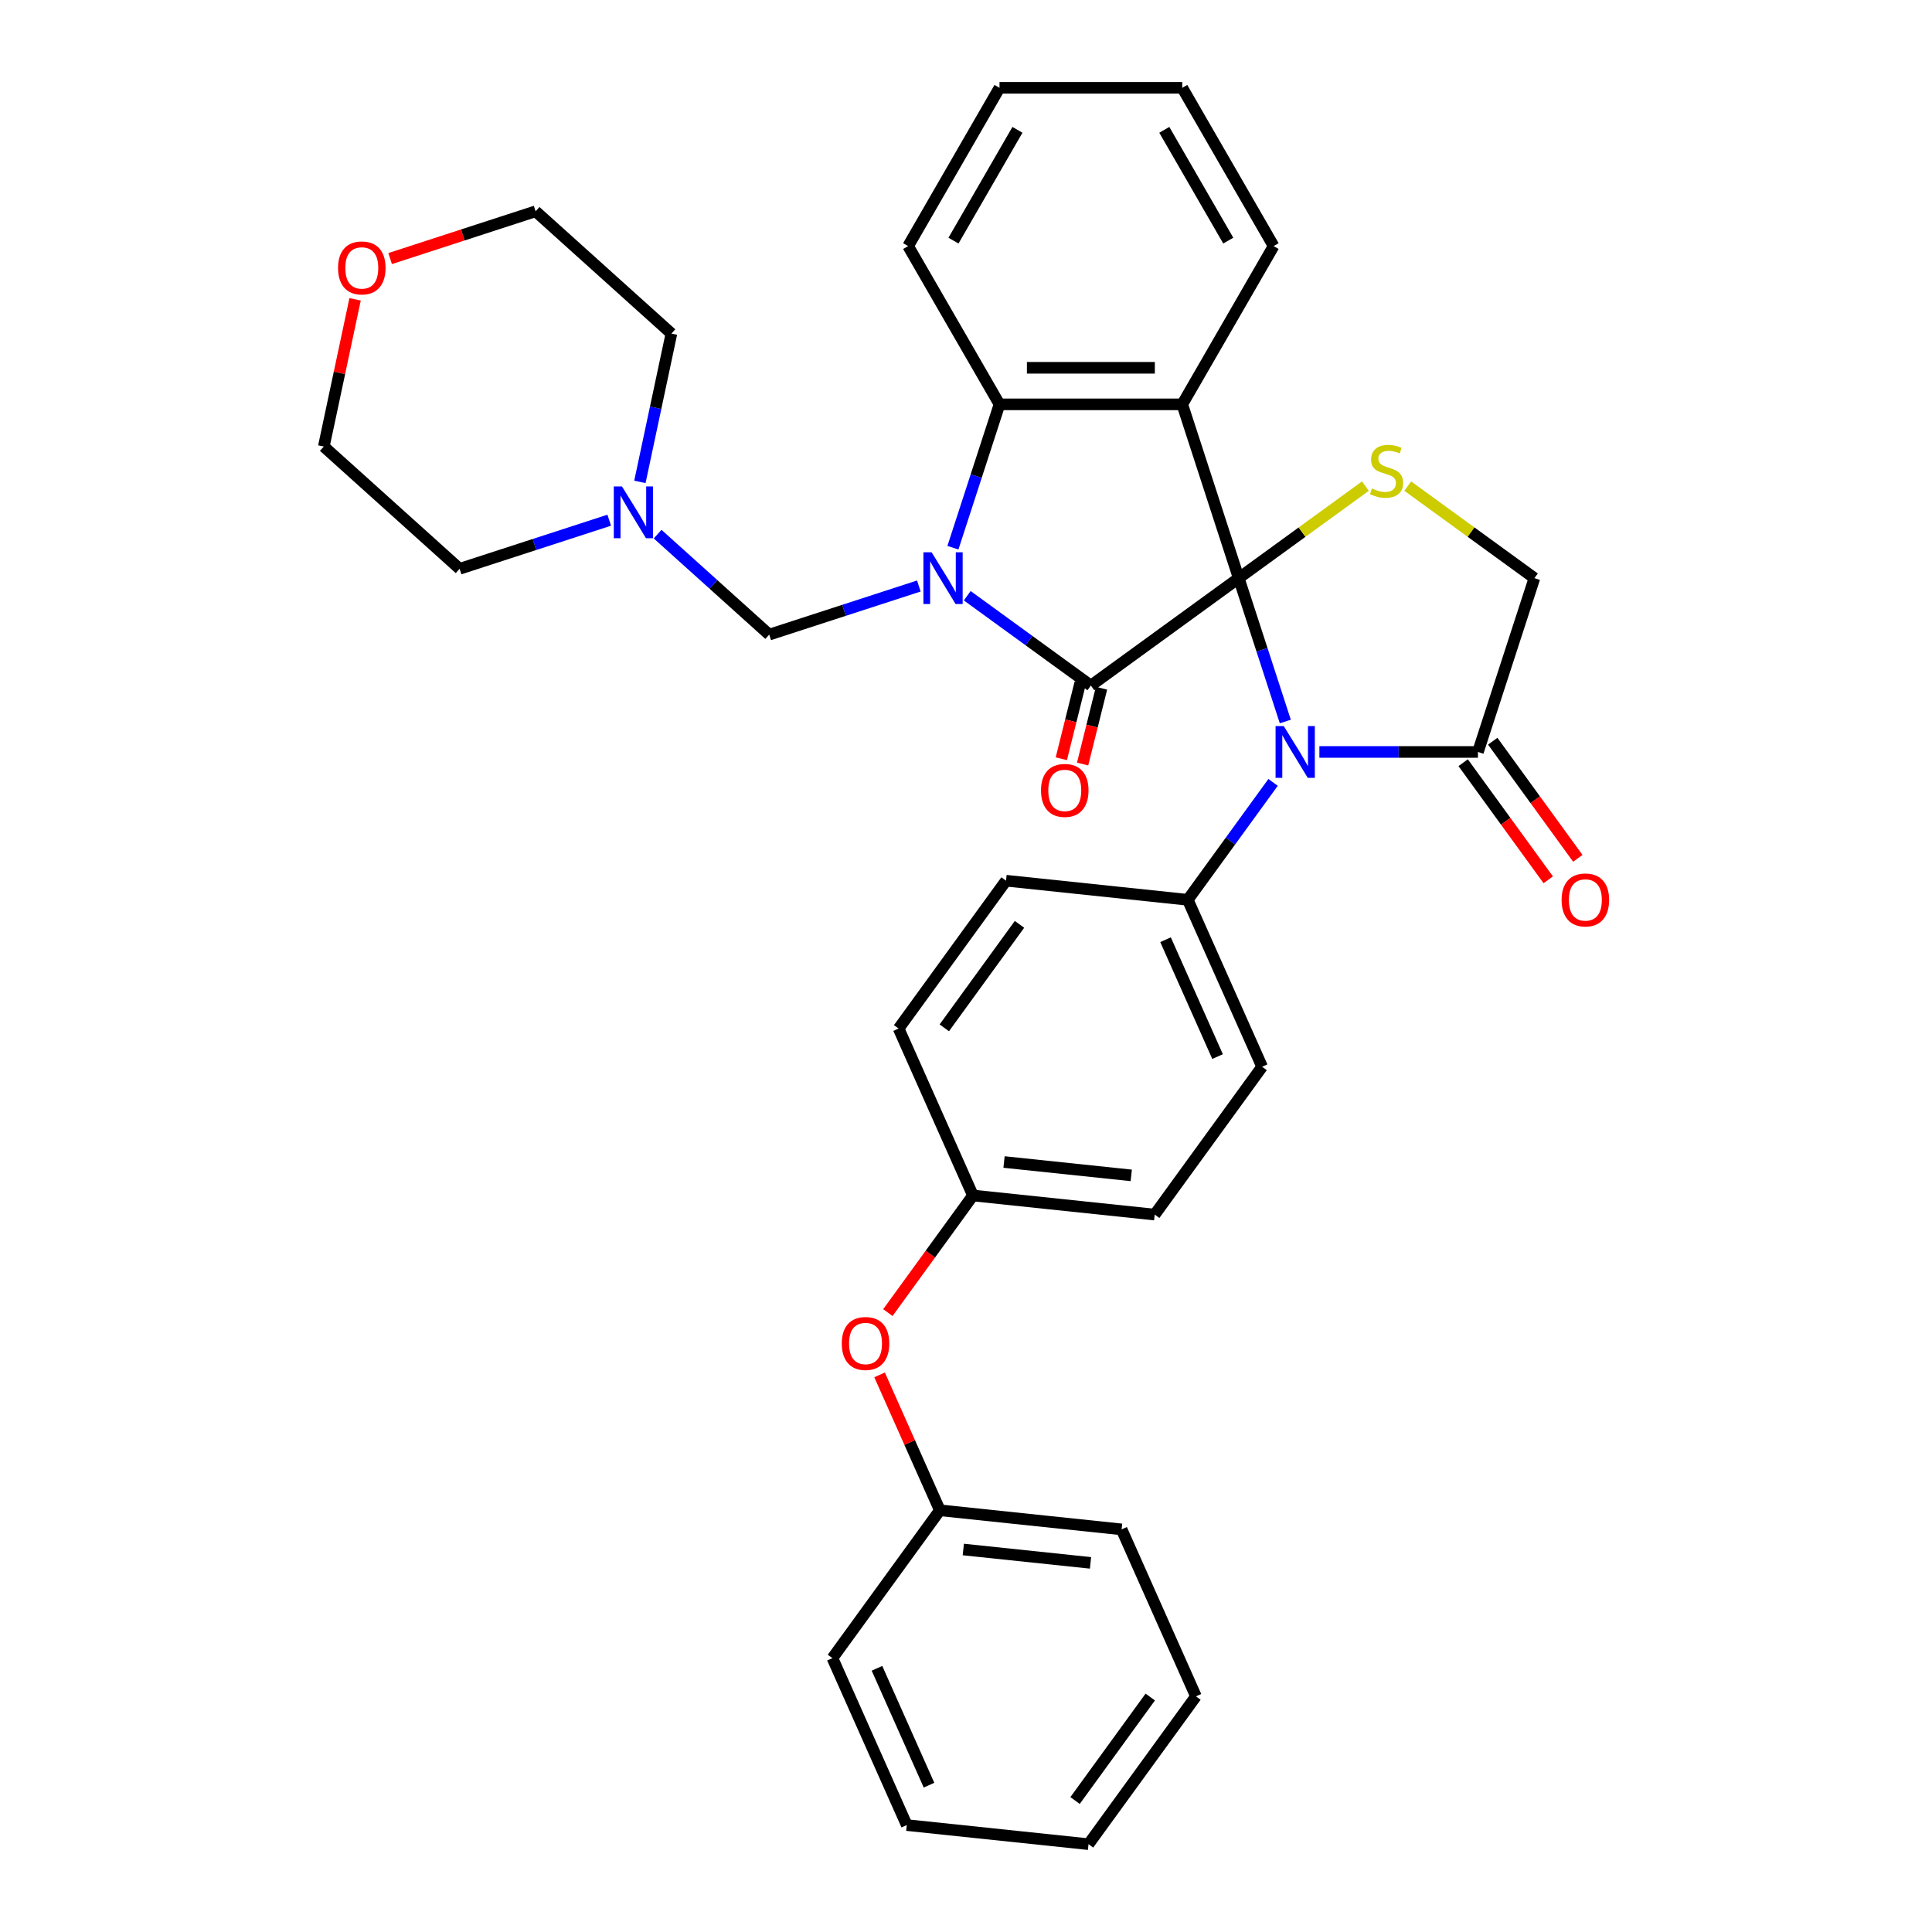 <?xml version='1.0' encoding='iso-8859-1'?>
<svg version='1.1' baseProfile='full'
              xmlns='http://www.w3.org/2000/svg'
                      xmlns:rdkit='http://www.rdkit.org/xml'
                      xmlns:xlink='http://www.w3.org/1999/xlink'
                  xml:space='preserve'
width='1000px' height='1000px' viewBox='0 0 1000 1000'>
<!-- END OF HEADER -->
<rect style='opacity:1.0;fill:#FFFFFF;stroke:none' width='1000' height='1000' x='0' y='0'> </rect>
<path class='bond-1' d='M 641.161,299.249 L 564.636,354.848' style='fill:none;fill-rule:evenodd;stroke:#000000;stroke-width:6px;stroke-linecap:butt;stroke-linejoin:miter;stroke-opacity:1' />
<path class='bond-2' d='M 641.161,299.249 L 611.931,209.289' style='fill:none;fill-rule:evenodd;stroke:#000000;stroke-width:6px;stroke-linecap:butt;stroke-linejoin:miter;stroke-opacity:1' />
<path class='bond-3' d='M 641.161,299.249 L 653.216,336.35' style='fill:none;fill-rule:evenodd;stroke:#000000;stroke-width:6px;stroke-linecap:butt;stroke-linejoin:miter;stroke-opacity:1' />
<path class='bond-3' d='M 653.216,336.35 L 665.27,373.451' style='fill:none;fill-rule:evenodd;stroke:#0000FF;stroke-width:6px;stroke-linecap:butt;stroke-linejoin:miter;stroke-opacity:1' />
<path class='bond-5' d='M 641.161,299.249 L 673.947,275.429' style='fill:none;fill-rule:evenodd;stroke:#000000;stroke-width:6px;stroke-linecap:butt;stroke-linejoin:miter;stroke-opacity:1' />
<path class='bond-5' d='M 673.947,275.429 L 706.732,251.609' style='fill:none;fill-rule:evenodd;stroke:#CCCC00;stroke-width:6px;stroke-linecap:butt;stroke-linejoin:miter;stroke-opacity:1' />
<path class='bond-0' d='M 500.635,308.348 L 532.636,331.598' style='fill:none;fill-rule:evenodd;stroke:#0000FF;stroke-width:6px;stroke-linecap:butt;stroke-linejoin:miter;stroke-opacity:1' />
<path class='bond-0' d='M 532.636,331.598 L 564.636,354.848' style='fill:none;fill-rule:evenodd;stroke:#000000;stroke-width:6px;stroke-linecap:butt;stroke-linejoin:miter;stroke-opacity:1' />
<path class='bond-7' d='M 475.588,303.319 L 436.869,315.899' style='fill:none;fill-rule:evenodd;stroke:#0000FF;stroke-width:6px;stroke-linecap:butt;stroke-linejoin:miter;stroke-opacity:1' />
<path class='bond-7' d='M 436.869,315.899 L 398.151,328.479' style='fill:none;fill-rule:evenodd;stroke:#000000;stroke-width:6px;stroke-linecap:butt;stroke-linejoin:miter;stroke-opacity:1' />
<path class='bond-35' d='M 493.232,283.491 L 505.286,246.39' style='fill:none;fill-rule:evenodd;stroke:#0000FF;stroke-width:6px;stroke-linecap:butt;stroke-linejoin:miter;stroke-opacity:1' />
<path class='bond-35' d='M 505.286,246.39 L 517.341,209.289' style='fill:none;fill-rule:evenodd;stroke:#000000;stroke-width:6px;stroke-linecap:butt;stroke-linejoin:miter;stroke-opacity:1' />
<path class='bond-11' d='M 559.129,353.475 L 554.235,373.101' style='fill:none;fill-rule:evenodd;stroke:#000000;stroke-width:6px;stroke-linecap:butt;stroke-linejoin:miter;stroke-opacity:1' />
<path class='bond-11' d='M 554.235,373.101 L 549.34,392.728' style='fill:none;fill-rule:evenodd;stroke:#FF0000;stroke-width:6px;stroke-linecap:butt;stroke-linejoin:miter;stroke-opacity:1' />
<path class='bond-11' d='M 570.143,356.221 L 565.248,375.848' style='fill:none;fill-rule:evenodd;stroke:#000000;stroke-width:6px;stroke-linecap:butt;stroke-linejoin:miter;stroke-opacity:1' />
<path class='bond-11' d='M 565.248,375.848 L 560.354,395.474' style='fill:none;fill-rule:evenodd;stroke:#FF0000;stroke-width:6px;stroke-linecap:butt;stroke-linejoin:miter;stroke-opacity:1' />
<path class='bond-4' d='M 611.931,209.289 L 517.341,209.289' style='fill:none;fill-rule:evenodd;stroke:#000000;stroke-width:6px;stroke-linecap:butt;stroke-linejoin:miter;stroke-opacity:1' />
<path class='bond-4' d='M 597.743,190.371 L 531.53,190.371' style='fill:none;fill-rule:evenodd;stroke:#000000;stroke-width:6px;stroke-linecap:butt;stroke-linejoin:miter;stroke-opacity:1' />
<path class='bond-17' d='M 611.931,209.289 L 659.226,127.372' style='fill:none;fill-rule:evenodd;stroke:#000000;stroke-width:6px;stroke-linecap:butt;stroke-linejoin:miter;stroke-opacity:1' />
<path class='bond-6' d='M 682.914,389.21 L 723.948,389.21' style='fill:none;fill-rule:evenodd;stroke:#0000FF;stroke-width:6px;stroke-linecap:butt;stroke-linejoin:miter;stroke-opacity:1' />
<path class='bond-6' d='M 723.948,389.21 L 764.981,389.21' style='fill:none;fill-rule:evenodd;stroke:#000000;stroke-width:6px;stroke-linecap:butt;stroke-linejoin:miter;stroke-opacity:1' />
<path class='bond-8' d='M 658.941,404.968 L 636.867,435.351' style='fill:none;fill-rule:evenodd;stroke:#0000FF;stroke-width:6px;stroke-linecap:butt;stroke-linejoin:miter;stroke-opacity:1' />
<path class='bond-8' d='M 636.867,435.351 L 614.792,465.735' style='fill:none;fill-rule:evenodd;stroke:#000000;stroke-width:6px;stroke-linecap:butt;stroke-linejoin:miter;stroke-opacity:1' />
<path class='bond-22' d='M 517.341,209.289 L 470.046,127.372' style='fill:none;fill-rule:evenodd;stroke:#000000;stroke-width:6px;stroke-linecap:butt;stroke-linejoin:miter;stroke-opacity:1' />
<path class='bond-10' d='M 728.639,251.609 L 761.425,275.429' style='fill:none;fill-rule:evenodd;stroke:#CCCC00;stroke-width:6px;stroke-linecap:butt;stroke-linejoin:miter;stroke-opacity:1' />
<path class='bond-10' d='M 761.425,275.429 L 794.211,299.249' style='fill:none;fill-rule:evenodd;stroke:#000000;stroke-width:6px;stroke-linecap:butt;stroke-linejoin:miter;stroke-opacity:1' />
<path class='bond-12' d='M 757.328,394.77 L 779.348,425.077' style='fill:none;fill-rule:evenodd;stroke:#000000;stroke-width:6px;stroke-linecap:butt;stroke-linejoin:miter;stroke-opacity:1' />
<path class='bond-12' d='M 779.348,425.077 L 801.367,455.384' style='fill:none;fill-rule:evenodd;stroke:#FF0000;stroke-width:6px;stroke-linecap:butt;stroke-linejoin:miter;stroke-opacity:1' />
<path class='bond-12' d='M 772.633,383.65 L 794.653,413.957' style='fill:none;fill-rule:evenodd;stroke:#000000;stroke-width:6px;stroke-linecap:butt;stroke-linejoin:miter;stroke-opacity:1' />
<path class='bond-12' d='M 794.653,413.957 L 816.672,444.265' style='fill:none;fill-rule:evenodd;stroke:#FF0000;stroke-width:6px;stroke-linecap:butt;stroke-linejoin:miter;stroke-opacity:1' />
<path class='bond-34' d='M 764.981,389.21 L 794.211,299.249' style='fill:none;fill-rule:evenodd;stroke:#000000;stroke-width:6px;stroke-linecap:butt;stroke-linejoin:miter;stroke-opacity:1' />
<path class='bond-9' d='M 398.151,328.479 L 369.266,302.471' style='fill:none;fill-rule:evenodd;stroke:#000000;stroke-width:6px;stroke-linecap:butt;stroke-linejoin:miter;stroke-opacity:1' />
<path class='bond-9' d='M 369.266,302.471 L 340.381,276.463' style='fill:none;fill-rule:evenodd;stroke:#0000FF;stroke-width:6px;stroke-linecap:butt;stroke-linejoin:miter;stroke-opacity:1' />
<path class='bond-14' d='M 614.792,465.735 L 653.265,552.147' style='fill:none;fill-rule:evenodd;stroke:#000000;stroke-width:6px;stroke-linecap:butt;stroke-linejoin:miter;stroke-opacity:1' />
<path class='bond-14' d='M 603.281,486.391 L 630.212,546.879' style='fill:none;fill-rule:evenodd;stroke:#000000;stroke-width:6px;stroke-linecap:butt;stroke-linejoin:miter;stroke-opacity:1' />
<path class='bond-15' d='M 614.792,465.735 L 520.721,455.847' style='fill:none;fill-rule:evenodd;stroke:#000000;stroke-width:6px;stroke-linecap:butt;stroke-linejoin:miter;stroke-opacity:1' />
<path class='bond-23' d='M 315.333,269.255 L 276.615,281.836' style='fill:none;fill-rule:evenodd;stroke:#0000FF;stroke-width:6px;stroke-linecap:butt;stroke-linejoin:miter;stroke-opacity:1' />
<path class='bond-23' d='M 276.615,281.836 L 237.897,294.416' style='fill:none;fill-rule:evenodd;stroke:#000000;stroke-width:6px;stroke-linecap:butt;stroke-linejoin:miter;stroke-opacity:1' />
<path class='bond-24' d='M 331.207,249.428 L 339.365,211.045' style='fill:none;fill-rule:evenodd;stroke:#0000FF;stroke-width:6px;stroke-linecap:butt;stroke-linejoin:miter;stroke-opacity:1' />
<path class='bond-24' d='M 339.365,211.045 L 347.523,172.663' style='fill:none;fill-rule:evenodd;stroke:#000000;stroke-width:6px;stroke-linecap:butt;stroke-linejoin:miter;stroke-opacity:1' />
<path class='bond-13' d='M 201.93,133.836 L 239.58,121.603' style='fill:none;fill-rule:evenodd;stroke:#FF0000;stroke-width:6px;stroke-linecap:butt;stroke-linejoin:miter;stroke-opacity:1' />
<path class='bond-13' d='M 239.58,121.603 L 277.229,109.37' style='fill:none;fill-rule:evenodd;stroke:#000000;stroke-width:6px;stroke-linecap:butt;stroke-linejoin:miter;stroke-opacity:1' />
<path class='bond-38' d='M 183.799,154.926 L 175.701,193.025' style='fill:none;fill-rule:evenodd;stroke:#FF0000;stroke-width:6px;stroke-linecap:butt;stroke-linejoin:miter;stroke-opacity:1' />
<path class='bond-38' d='M 175.701,193.025 L 167.603,231.123' style='fill:none;fill-rule:evenodd;stroke:#000000;stroke-width:6px;stroke-linecap:butt;stroke-linejoin:miter;stroke-opacity:1' />
<path class='bond-19' d='M 653.265,552.147 L 597.667,628.671' style='fill:none;fill-rule:evenodd;stroke:#000000;stroke-width:6px;stroke-linecap:butt;stroke-linejoin:miter;stroke-opacity:1' />
<path class='bond-20' d='M 520.721,455.847 L 465.122,532.372' style='fill:none;fill-rule:evenodd;stroke:#000000;stroke-width:6px;stroke-linecap:butt;stroke-linejoin:miter;stroke-opacity:1' />
<path class='bond-20' d='M 527.686,478.446 L 488.767,532.013' style='fill:none;fill-rule:evenodd;stroke:#000000;stroke-width:6px;stroke-linecap:butt;stroke-linejoin:miter;stroke-opacity:1' />
<path class='bond-16' d='M 459.556,679.399 L 481.576,649.092' style='fill:none;fill-rule:evenodd;stroke:#FF0000;stroke-width:6px;stroke-linecap:butt;stroke-linejoin:miter;stroke-opacity:1' />
<path class='bond-16' d='M 481.576,649.092 L 503.595,618.784' style='fill:none;fill-rule:evenodd;stroke:#000000;stroke-width:6px;stroke-linecap:butt;stroke-linejoin:miter;stroke-opacity:1' />
<path class='bond-21' d='M 455.266,711.635 L 470.868,746.678' style='fill:none;fill-rule:evenodd;stroke:#FF0000;stroke-width:6px;stroke-linecap:butt;stroke-linejoin:miter;stroke-opacity:1' />
<path class='bond-21' d='M 470.868,746.678 L 486.47,781.721' style='fill:none;fill-rule:evenodd;stroke:#000000;stroke-width:6px;stroke-linecap:butt;stroke-linejoin:miter;stroke-opacity:1' />
<path class='bond-29' d='M 659.226,127.372 L 611.931,45.455' style='fill:none;fill-rule:evenodd;stroke:#000000;stroke-width:6px;stroke-linecap:butt;stroke-linejoin:miter;stroke-opacity:1' />
<path class='bond-29' d='M 635.748,124.543 L 602.642,67.201' style='fill:none;fill-rule:evenodd;stroke:#000000;stroke-width:6px;stroke-linecap:butt;stroke-linejoin:miter;stroke-opacity:1' />
<path class='bond-18' d='M 503.595,618.784 L 597.667,628.671' style='fill:none;fill-rule:evenodd;stroke:#000000;stroke-width:6px;stroke-linecap:butt;stroke-linejoin:miter;stroke-opacity:1' />
<path class='bond-18' d='M 519.683,601.453 L 585.534,608.374' style='fill:none;fill-rule:evenodd;stroke:#000000;stroke-width:6px;stroke-linecap:butt;stroke-linejoin:miter;stroke-opacity:1' />
<path class='bond-36' d='M 503.595,618.784 L 465.122,532.372' style='fill:none;fill-rule:evenodd;stroke:#000000;stroke-width:6px;stroke-linecap:butt;stroke-linejoin:miter;stroke-opacity:1' />
<path class='bond-27' d='M 486.47,781.721 L 580.541,791.608' style='fill:none;fill-rule:evenodd;stroke:#000000;stroke-width:6px;stroke-linecap:butt;stroke-linejoin:miter;stroke-opacity:1' />
<path class='bond-27' d='M 498.603,802.019 L 564.453,808.94' style='fill:none;fill-rule:evenodd;stroke:#000000;stroke-width:6px;stroke-linecap:butt;stroke-linejoin:miter;stroke-opacity:1' />
<path class='bond-28' d='M 486.47,781.721 L 430.871,858.246' style='fill:none;fill-rule:evenodd;stroke:#000000;stroke-width:6px;stroke-linecap:butt;stroke-linejoin:miter;stroke-opacity:1' />
<path class='bond-30' d='M 470.046,127.372 L 517.341,45.455' style='fill:none;fill-rule:evenodd;stroke:#000000;stroke-width:6px;stroke-linecap:butt;stroke-linejoin:miter;stroke-opacity:1' />
<path class='bond-30' d='M 493.524,124.543 L 526.63,67.201' style='fill:none;fill-rule:evenodd;stroke:#000000;stroke-width:6px;stroke-linecap:butt;stroke-linejoin:miter;stroke-opacity:1' />
<path class='bond-26' d='M 237.897,294.416 L 167.603,231.123' style='fill:none;fill-rule:evenodd;stroke:#000000;stroke-width:6px;stroke-linecap:butt;stroke-linejoin:miter;stroke-opacity:1' />
<path class='bond-25' d='M 347.523,172.663 L 277.229,109.37' style='fill:none;fill-rule:evenodd;stroke:#000000;stroke-width:6px;stroke-linecap:butt;stroke-linejoin:miter;stroke-opacity:1' />
<path class='bond-32' d='M 580.541,791.608 L 619.015,878.021' style='fill:none;fill-rule:evenodd;stroke:#000000;stroke-width:6px;stroke-linecap:butt;stroke-linejoin:miter;stroke-opacity:1' />
<path class='bond-31' d='M 430.871,858.246 L 469.344,944.658' style='fill:none;fill-rule:evenodd;stroke:#000000;stroke-width:6px;stroke-linecap:butt;stroke-linejoin:miter;stroke-opacity:1' />
<path class='bond-31' d='M 453.925,863.513 L 480.856,924.002' style='fill:none;fill-rule:evenodd;stroke:#000000;stroke-width:6px;stroke-linecap:butt;stroke-linejoin:miter;stroke-opacity:1' />
<path class='bond-37' d='M 611.931,45.455 L 517.341,45.455' style='fill:none;fill-rule:evenodd;stroke:#000000;stroke-width:6px;stroke-linecap:butt;stroke-linejoin:miter;stroke-opacity:1' />
<path class='bond-39' d='M 469.344,944.658 L 563.416,954.545' style='fill:none;fill-rule:evenodd;stroke:#000000;stroke-width:6px;stroke-linecap:butt;stroke-linejoin:miter;stroke-opacity:1' />
<path class='bond-33' d='M 619.015,878.021 L 563.416,954.545' style='fill:none;fill-rule:evenodd;stroke:#000000;stroke-width:6px;stroke-linecap:butt;stroke-linejoin:miter;stroke-opacity:1' />
<path class='bond-33' d='M 595.37,878.38 L 556.451,931.947' style='fill:none;fill-rule:evenodd;stroke:#000000;stroke-width:6px;stroke-linecap:butt;stroke-linejoin:miter;stroke-opacity:1' />
<path  class='atom-1' d='M 482.19 285.855
L 490.968 300.044
Q 491.838 301.444, 493.238 303.979
Q 494.638 306.514, 494.714 306.665
L 494.714 285.855
L 498.27 285.855
L 498.27 312.643
L 494.6 312.643
L 485.179 297.131
Q 484.082 295.314, 482.909 293.233
Q 481.774 291.152, 481.433 290.509
L 481.433 312.643
L 477.952 312.643
L 477.952 285.855
L 482.19 285.855
' fill='#0000FF'/>
<path  class='atom-4' d='M 664.469 375.816
L 673.247 390.004
Q 674.118 391.404, 675.518 393.939
Q 676.917 396.474, 676.993 396.626
L 676.993 375.816
L 680.55 375.816
L 680.55 402.604
L 676.88 402.604
L 667.458 387.091
Q 666.361 385.275, 665.188 383.194
Q 664.053 381.113, 663.713 380.47
L 663.713 402.604
L 660.232 402.604
L 660.232 375.816
L 664.469 375.816
' fill='#0000FF'/>
<path  class='atom-6' d='M 710.119 252.845
Q 710.421 252.958, 711.67 253.488
Q 712.918 254.018, 714.28 254.358
Q 715.68 254.661, 717.043 254.661
Q 719.578 254.661, 721.053 253.45
Q 722.529 252.202, 722.529 250.045
Q 722.529 248.569, 721.772 247.661
Q 721.053 246.753, 719.918 246.261
Q 718.783 245.77, 716.891 245.202
Q 714.507 244.483, 713.07 243.802
Q 711.67 243.121, 710.648 241.683
Q 709.664 240.246, 709.664 237.824
Q 709.664 234.457, 711.935 232.376
Q 714.243 230.295, 718.783 230.295
Q 721.886 230.295, 725.404 231.77
L 724.534 234.684
Q 721.318 233.359, 718.896 233.359
Q 716.286 233.359, 714.848 234.457
Q 713.41 235.516, 713.448 237.37
Q 713.448 238.808, 714.167 239.678
Q 714.924 240.548, 715.983 241.04
Q 717.08 241.532, 718.896 242.1
Q 721.318 242.856, 722.756 243.613
Q 724.193 244.37, 725.215 245.921
Q 726.274 247.434, 726.274 250.045
Q 726.274 253.753, 723.777 255.758
Q 721.318 257.726, 717.194 257.726
Q 714.81 257.726, 712.994 257.196
Q 711.216 256.704, 709.097 255.834
L 710.119 252.845
' fill='#CCCC00'/>
<path  class='atom-10' d='M 321.936 251.792
L 330.714 265.981
Q 331.584 267.381, 332.984 269.916
Q 334.384 272.451, 334.459 272.602
L 334.459 251.792
L 338.016 251.792
L 338.016 278.58
L 334.346 278.58
L 324.925 263.067
Q 323.827 261.251, 322.654 259.17
Q 321.519 257.089, 321.179 256.446
L 321.179 278.58
L 317.698 278.58
L 317.698 251.792
L 321.936 251.792
' fill='#0000FF'/>
<path  class='atom-12' d='M 538.824 409.118
Q 538.824 402.686, 542.002 399.092
Q 545.181 395.497, 551.121 395.497
Q 557.061 395.497, 560.239 399.092
Q 563.417 402.686, 563.417 409.118
Q 563.417 415.626, 560.201 419.334
Q 556.985 423.004, 551.121 423.004
Q 545.218 423.004, 542.002 419.334
Q 538.824 415.664, 538.824 409.118
M 551.121 419.977
Q 555.207 419.977, 557.402 417.253
Q 559.634 414.491, 559.634 409.118
Q 559.634 403.859, 557.402 401.21
Q 555.207 398.524, 551.121 398.524
Q 547.034 398.524, 544.802 401.173
Q 542.608 403.821, 542.608 409.118
Q 542.608 414.529, 544.802 417.253
Q 547.034 419.977, 551.121 419.977
' fill='#FF0000'/>
<path  class='atom-13' d='M 808.283 465.81
Q 808.283 459.378, 811.461 455.784
Q 814.639 452.189, 820.579 452.189
Q 826.519 452.189, 829.698 455.784
Q 832.876 459.378, 832.876 465.81
Q 832.876 472.318, 829.66 476.026
Q 826.444 479.696, 820.579 479.696
Q 814.677 479.696, 811.461 476.026
Q 808.283 472.356, 808.283 465.81
M 820.579 476.669
Q 824.665 476.669, 826.86 473.945
Q 829.092 471.183, 829.092 465.81
Q 829.092 460.551, 826.86 457.902
Q 824.665 455.216, 820.579 455.216
Q 816.493 455.216, 814.261 457.865
Q 812.066 460.513, 812.066 465.81
Q 812.066 471.221, 814.261 473.945
Q 816.493 476.669, 820.579 476.669
' fill='#FF0000'/>
<path  class='atom-14' d='M 174.972 138.676
Q 174.972 132.244, 178.151 128.649
Q 181.329 125.055, 187.269 125.055
Q 193.209 125.055, 196.387 128.649
Q 199.566 132.244, 199.566 138.676
Q 199.566 145.184, 196.35 148.892
Q 193.134 152.562, 187.269 152.562
Q 181.367 152.562, 178.151 148.892
Q 174.972 145.222, 174.972 138.676
M 187.269 149.535
Q 191.355 149.535, 193.55 146.811
Q 195.782 144.049, 195.782 138.676
Q 195.782 133.417, 193.55 130.768
Q 191.355 128.082, 187.269 128.082
Q 183.183 128.082, 180.95 130.73
Q 178.756 133.379, 178.756 138.676
Q 178.756 144.086, 180.95 146.811
Q 183.183 149.535, 187.269 149.535
' fill='#FF0000'/>
<path  class='atom-17' d='M 435.7 695.385
Q 435.7 688.953, 438.878 685.358
Q 442.056 681.764, 447.997 681.764
Q 453.937 681.764, 457.115 685.358
Q 460.293 688.953, 460.293 695.385
Q 460.293 701.892, 457.077 705.6
Q 453.861 709.27, 447.997 709.27
Q 442.094 709.27, 438.878 705.6
Q 435.7 701.93, 435.7 695.385
M 447.997 706.244
Q 452.083 706.244, 454.277 703.519
Q 456.51 700.757, 456.51 695.385
Q 456.51 690.125, 454.277 687.477
Q 452.083 684.791, 447.997 684.791
Q 443.91 684.791, 441.678 687.439
Q 439.484 690.088, 439.484 695.385
Q 439.484 700.795, 441.678 703.519
Q 443.91 706.244, 447.997 706.244
' fill='#FF0000'/>
</svg>

